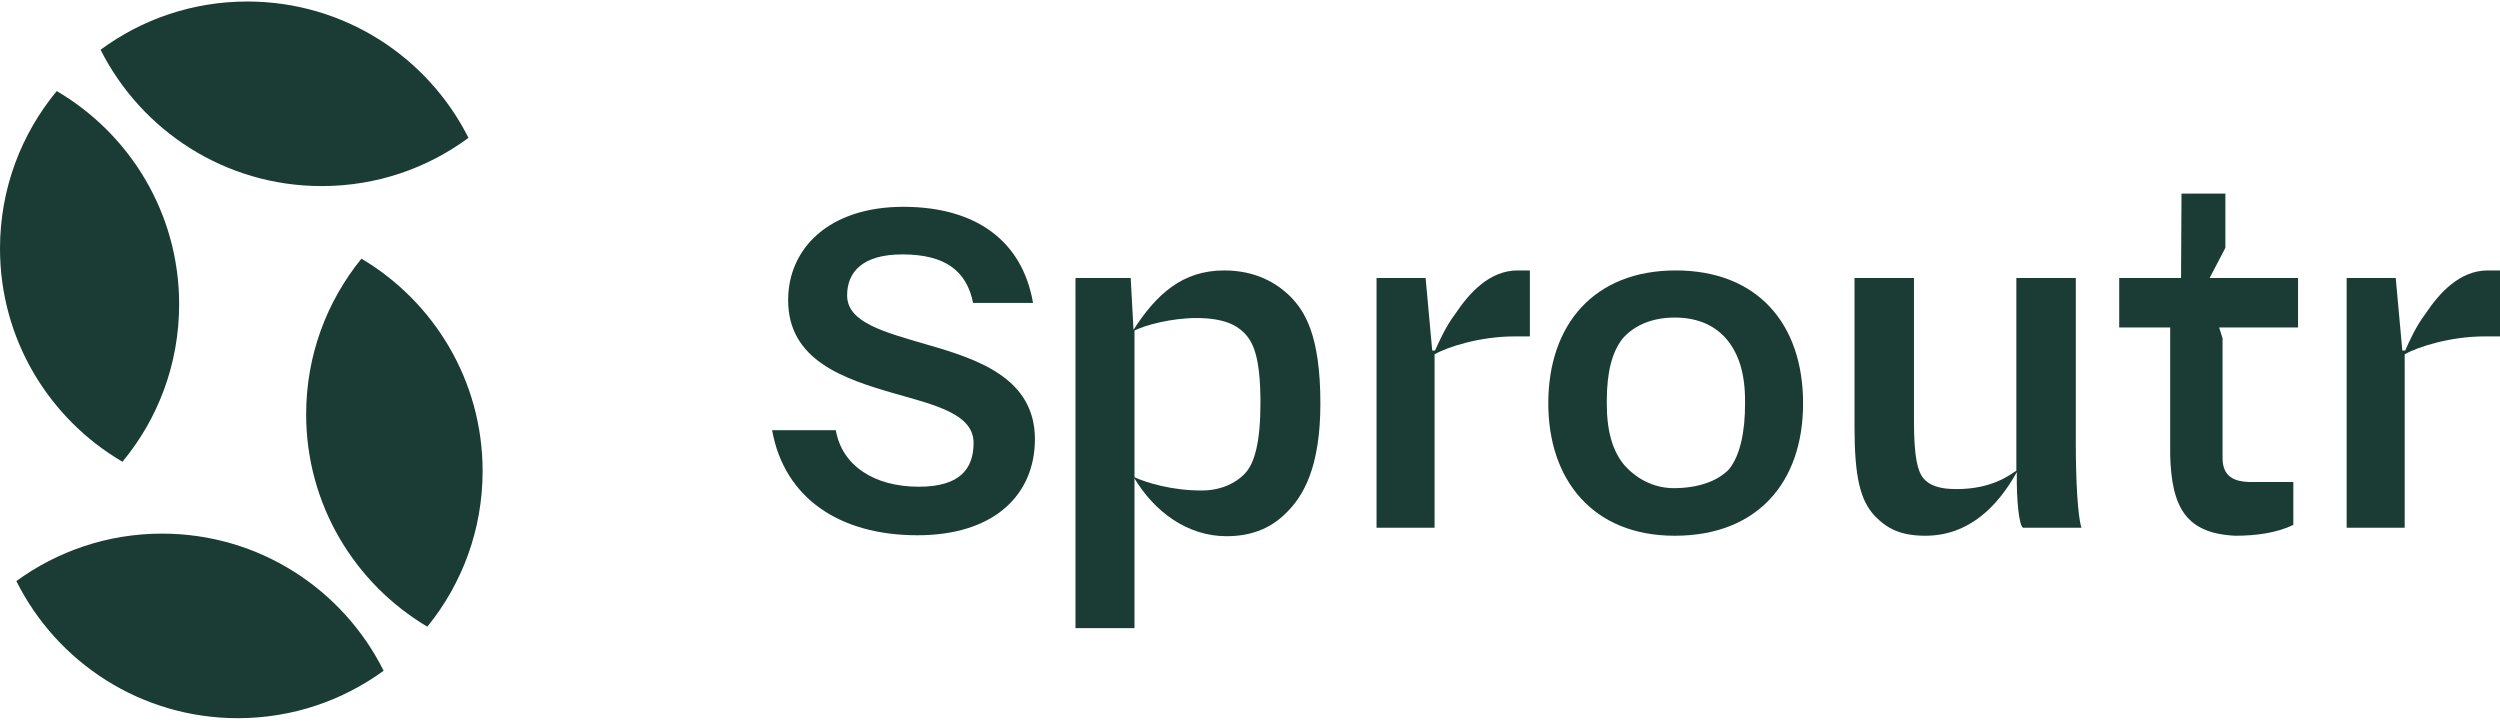 <svg width="300" height="87" viewBox="0 0 300 87" fill="none" xmlns="http://www.w3.org/2000/svg">
<path d="M12.07 5.969C16.949 15.667 26.999 22.33 38.607 22.33C45.203 22.33 51.29 20.181 56.216 16.543C51.346 6.845 41.296 0.182 29.679 0.182C23.083 0.182 16.996 2.331 12.07 5.969Z" fill="#1A3C34"/>
<path d="M1.963 69.727C6.823 79.481 16.902 86.182 28.547 86.182C35.087 86.182 41.126 84.062 46.033 80.49C41.173 70.735 31.095 64.034 19.45 64.034C12.91 64.034 6.87 66.155 1.963 69.727Z" fill="#1A3C34"/>
<path d="M43.372 31.039C39.229 36.137 36.738 42.631 36.738 49.709C36.738 60.557 42.579 70.038 51.28 75.203C55.423 70.104 57.914 63.61 57.914 56.532C57.914 45.685 52.073 36.203 43.372 31.039Z" fill="#1A3C34"/>
<path d="M6.804 10.936C2.557 16.063 0 22.651 0 29.823C0 40.737 5.908 50.265 14.693 55.411C18.949 50.284 21.497 43.696 21.497 36.515C21.497 25.601 15.59 16.073 6.804 10.927V10.936Z" fill="#1A3C34"/>
<path d="M92.652 51.622H100.296C101.032 55.863 104.882 58.407 110.261 58.407C115.187 58.407 116.829 56.258 116.829 53.148C116.829 49.699 112.299 48.624 107.317 47.211C101.258 45.458 94.577 43.252 94.577 36.014C94.577 29.794 99.503 24.818 108.392 24.818C117.282 24.818 122.718 29.059 123.963 36.354H116.772C115.98 32.452 113.375 30.529 108.279 30.529C103.523 30.529 101.655 32.621 101.655 35.449C101.655 38.729 106.184 39.86 111.167 41.33C117.282 43.083 124.19 45.345 124.19 52.696C124.19 59.312 119.377 64.232 110.091 64.232C100.805 64.232 94.124 59.821 92.652 51.622Z" fill="#1A3C34"/>
<path d="M135.684 33.357L136.024 39.634H136.137V75.372H129.059V33.357H135.684ZM136.024 57.22C137.609 57.956 140.667 58.86 144.177 58.86C146.612 58.86 148.367 57.899 149.33 56.881C150.576 55.637 151.255 52.979 151.255 48.342C151.255 42.744 150.349 40.991 149.273 39.917C148.311 38.955 146.725 38.164 143.555 38.164C140.61 38.164 137.326 39.012 135.967 39.747H135.911C138.742 35.28 141.913 32.452 146.895 32.452C150.632 32.452 153.18 33.923 154.879 35.619C156.521 37.316 158.446 40.143 158.446 48.399C158.446 56.089 156.408 59.595 154.199 61.688C152.331 63.497 150.01 64.345 147.178 64.345C142.535 64.345 138.515 61.462 136.024 57.22Z" fill="#1A3C34"/>
<path d="M165.184 33.357H171.073L171.866 42.066H172.205C172.715 40.935 173.451 39.238 174.64 37.655C176.339 35.11 178.774 32.452 182.114 32.452H183.586V40.369H181.718C177.641 40.369 173.734 41.613 172.149 42.518V63.328H165.184V33.357Z" fill="#1A3C34"/>
<path d="M185.795 48.399C185.795 38.955 191.287 32.452 201.082 32.452C210.878 32.452 216.37 38.842 216.37 48.399C216.37 57.956 210.821 64.289 200.969 64.289C191.117 64.289 185.795 57.56 185.795 48.399ZM207.481 56.316C208.84 54.619 209.406 51.792 209.406 48.455V48.116C209.406 44.723 208.613 42.405 207.197 40.708C205.895 39.182 203.913 38.107 200.969 38.107C198.195 38.107 196.1 39.069 194.741 40.595C193.438 42.235 192.816 44.667 192.816 48.116V48.455C192.816 51.848 193.552 54.167 194.911 55.807C196.27 57.334 198.308 58.578 200.856 58.578C203.687 58.578 206.065 57.786 207.481 56.316Z" fill="#1A3C34"/>
<path d="M224.976 61.914C223.221 60.048 222.541 57.22 222.541 51.17V33.357H229.676V50.491C229.676 54.958 230.129 56.485 230.752 57.333C231.488 58.238 232.677 58.691 234.772 58.691C239.132 58.691 241.227 56.938 241.963 56.485V33.357H249.097V53.319C249.097 57.503 249.324 62.027 249.776 63.328H242.755C242.302 63.045 241.963 60.161 242.019 56.655C239.754 60.726 236.301 64.289 231.035 64.289C228.09 64.289 226.448 63.441 224.976 61.914Z" fill="#1A3C34"/>
<path d="M260.422 54.619V35.619L261.724 33.357H275.766V39.294H254.306V33.357H261.724L261.78 23.235H267.046V29.738L264.272 35.053L265.291 36.128L266.707 40.595V54.958C266.707 57.22 268.122 57.786 269.934 57.842H275.2V62.988C273.218 63.949 270.727 64.289 268.235 64.289C262.403 64.006 260.591 61.009 260.422 54.619Z" fill="#1A3C34"/>
<path d="M281.598 33.357H287.487L288.279 42.066H288.619C289.129 40.935 289.865 39.238 291.054 37.655C292.752 35.11 295.187 32.452 298.528 32.452H300V40.369H298.132C294.055 40.369 290.148 41.613 288.562 42.518V63.328H281.598V33.357Z" fill="#1A3C34"/>
</svg>
